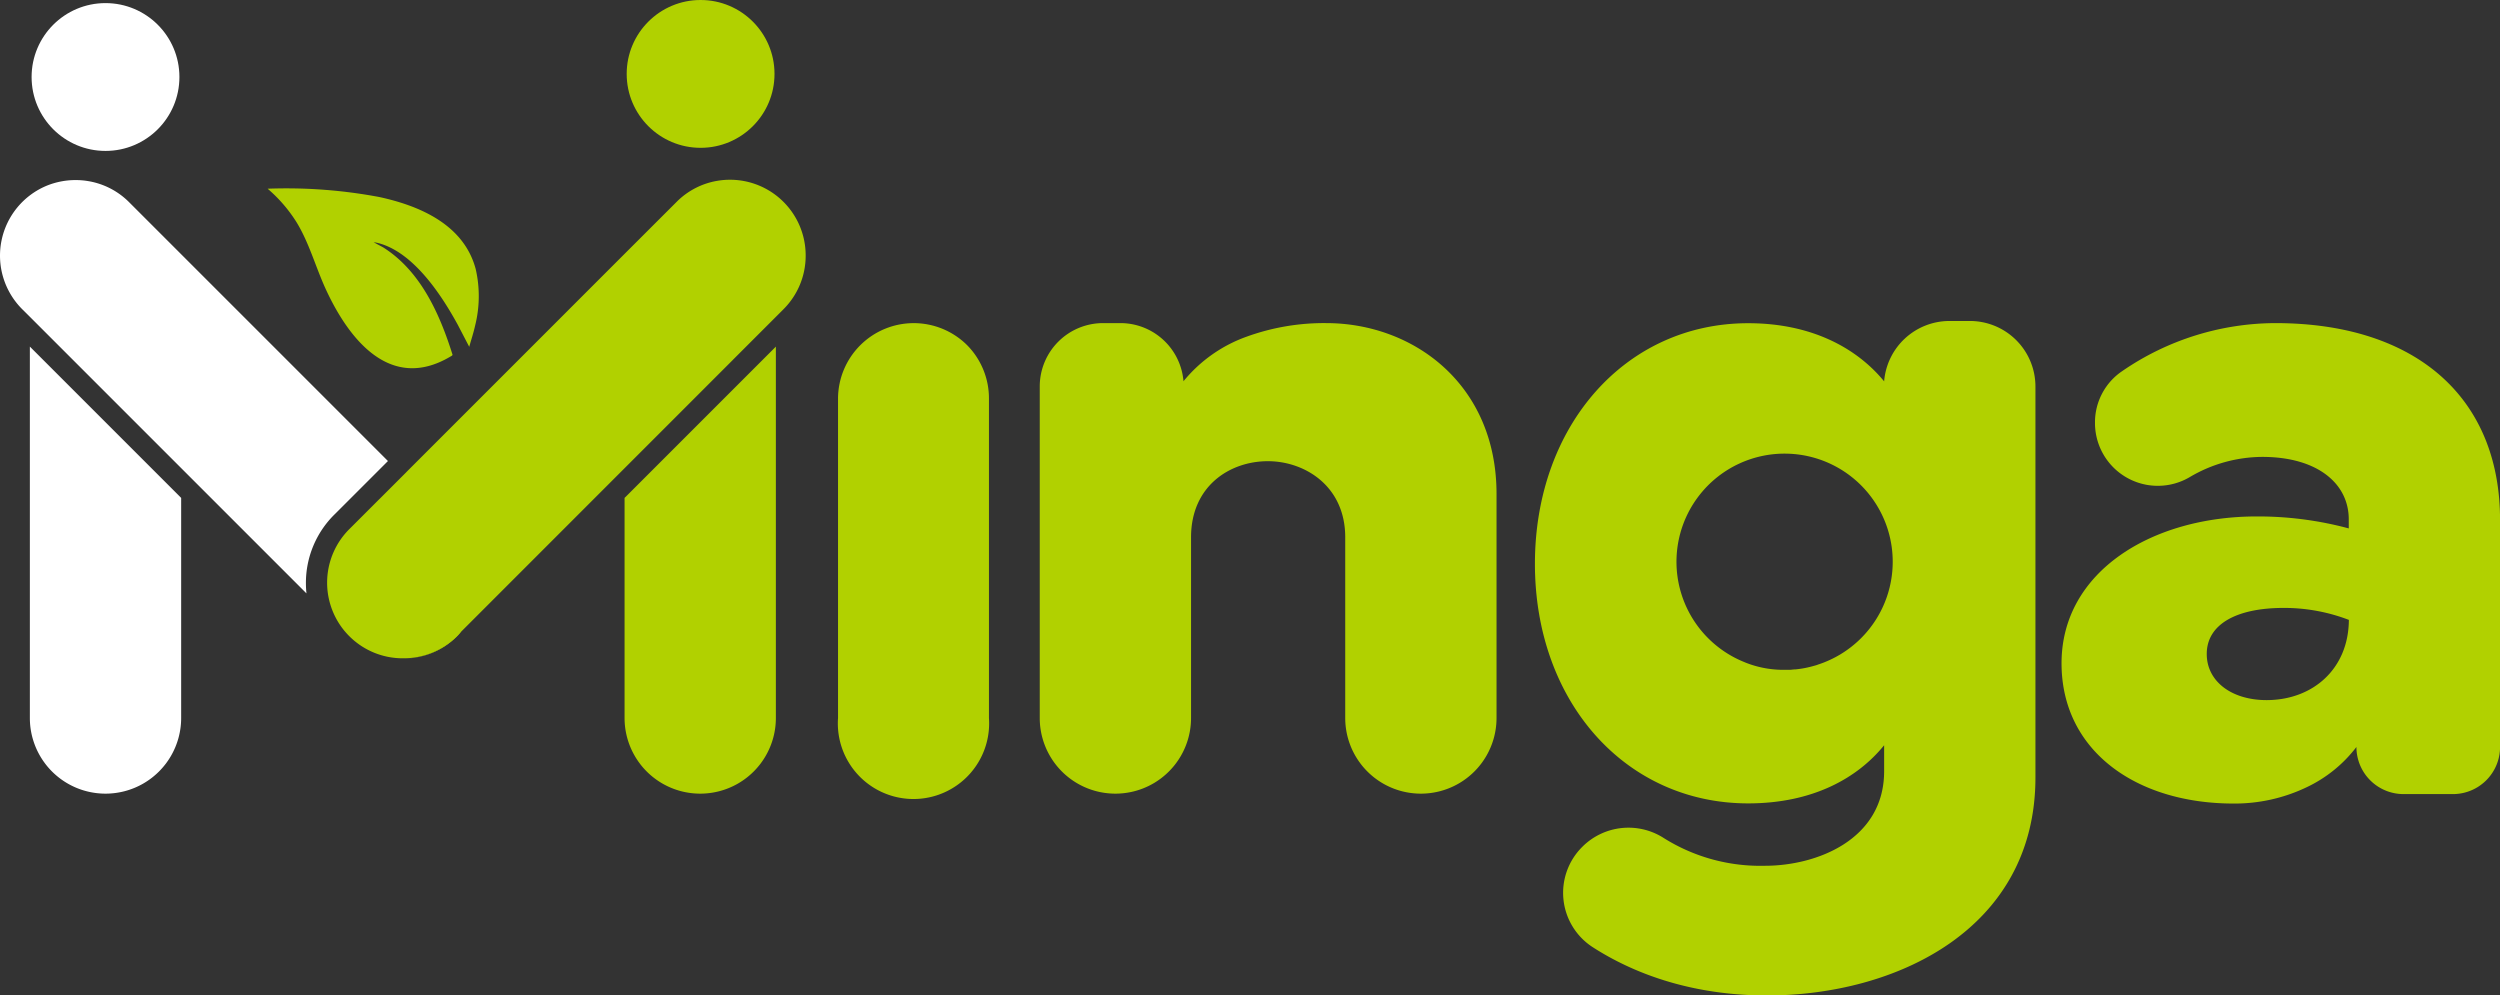 <svg xmlns="http://www.w3.org/2000/svg" id="Layer_1" data-name="Layer 1" viewBox="0 0 459.68 183.04"><rect x="0" y="0" width="459.68" height="183.04" fill="#333333" stroke="none"/><defs><style>.cls-1{fill:#b1d100;}.cls-2{fill:#fff;}</style></defs><g id="fbhCB7"><path class="cls-1" d="M115.37,59.68a26.9,26.9,0,0,1,5.29,6.12c2.29,3.73,3.45,8,5.24,12C130.05,87,137.75,97.23,149,90.53c.12-.07.36-.18.37-.32-2.35-7.5-5.88-15.42-12.77-19.75l-1.74-.94a5.61,5.61,0,0,1,.91.17c6.45,1.72,11.56,9.5,14.59,15.06l2.08,4c.36-1.3.79-2.58,1.08-3.9a22.16,22.16,0,0,0,.1-10.43c-2.17-8.09-10.19-11.58-17.7-13.21A92.26,92.26,0,0,0,115.37,59.68Z" transform="translate(-66.16 -24.98)"></path></g><path class="cls-1" d="M244,88.46a13.92,13.92,0,0,0-23.75,9.84V157A13.91,13.91,0,1,0,248,157V98.3A13.91,13.91,0,0,0,244,88.46Z" transform="translate(-66.16 -24.98)"></path><path class="cls-1" d="M310,84.39a41.75,41.75,0,0,0-14.61,2.49,26.51,26.51,0,0,0-11.62,8.2,11.64,11.64,0,0,0-11.6-10.69H269A11.65,11.65,0,0,0,257.34,96v61a13.91,13.91,0,1,0,27.82,0V123.78c0-9.46,7.15-14,14.13-14,6.71,0,14.22,4.5,14.22,14V157a13.91,13.91,0,1,0,27.82,0v-41.2C341.33,95.6,326,84.39,310,84.39Z" transform="translate(-66.16 -24.98)"></path><path class="cls-1" d="M428.36,84H424.6a12.06,12.06,0,0,0-12,11.1c-4.86-5.92-13.07-10.69-25-10.69-22.61,0-39.21,18.9-39.21,44.24S365,172.7,387.6,172.7c11.92,0,20.13-4.68,25-10.69v4.77c0,12.63-12.45,17.39-21.9,17.39a33.35,33.35,0,0,1-18.64-5.11,12,12,0,0,0-14.91,1.58l-.07.07a11.9,11.9,0,0,0,1.89,18.4c8.71,5.62,19.62,8.91,32.09,8.91,23.66,0,49.36-12.1,49.36-40.09V96A12.05,12.05,0,0,0,428.36,84Zm-28,63.21-.26.09-.4.11-.48.13a18.11,18.11,0,0,1-2.9.52c-.35,0-.69.06-1,.08l-.36,0h-1.19a18.82,18.82,0,0,1-6.74-1.36l-.16-.07a19.88,19.88,0,1,1,13.53.48Z" transform="translate(-66.16 -24.98)"></path><path class="cls-1" d="M484.51,84.39a49.94,49.94,0,0,0-28.14,8.83,11.36,11.36,0,0,0-5,9.48,11.55,11.55,0,0,0,17.43,10,26.45,26.45,0,0,1,13.33-3.71c10.07,0,15.9,4.85,15.9,11.48v1.67a64.15,64.15,0,0,0-16.95-2.2c-19.26,0-35.86,10.15-35.86,27,0,16.07,13.69,25.79,31.62,25.79a30.61,30.61,0,0,0,13.45-3,24.89,24.89,0,0,0,9.15-7.4,8.66,8.66,0,0,0,8.66,8.66h9.09a8.66,8.66,0,0,0,8.66-8.66V120.59C525.84,98,510.29,84.39,484.51,84.39Zm-1.59,69.32c-6.44,0-11-3.44-11-8.48,0-5.47,5.48-8.47,14.13-8.47a33.19,33.19,0,0,1,12,2.2C498,148,491.4,153.71,482.92,153.71Z" transform="translate(-66.16 -24.98)"></path><path class="cls-2" d="M71.65,88.71V157a13.91,13.91,0,0,0,27.82,0V116.53Z" transform="translate(-66.16 -24.98)"></path><path class="cls-2" d="M122.41,132.18a17.33,17.33,0,0,0,.1,1.91l-23-23L71.65,83.23l-1.42-1.41a13.92,13.92,0,0,1,4.61-22.73,14.06,14.06,0,0,1,5.23-1,13.64,13.64,0,0,1,2.3.19,13.78,13.78,0,0,1,7.53,3.88l47.59,47.59-9.87,9.87A17.65,17.65,0,0,0,122.41,132.18Z" transform="translate(-66.16 -24.98)"></path><path class="cls-1" d="M214.3,72a13.87,13.87,0,0,1-4.08,9.84L151,141.08a10.75,10.75,0,0,1-.86.94,13.75,13.75,0,0,1-4.59,3,13.9,13.9,0,0,1-5,1h-.58a13.88,13.88,0,0,1-9.59-4.07c-.3-.3-.59-.62-.86-.94a13.92,13.92,0,0,1,.86-18.73l9.88-9.87,1.37-1.38,1.37-1.37,38-38,9.57-9.56a13.78,13.78,0,0,1,7.53-3.88,13.64,13.64,0,0,1,2.3-.19A13.91,13.91,0,0,1,214.3,72Z" transform="translate(-66.16 -24.98)"></path><path class="cls-1" d="M150,142a13.85,13.85,0,0,1-9.5,4.07,13.9,13.9,0,0,0,5-1,13.75,13.75,0,0,0,4.59-3,10.75,10.75,0,0,0,.86-.94Zm0,0a13.85,13.85,0,0,1-9.5,4.07,13.9,13.9,0,0,0,5-1,13.75,13.75,0,0,0,4.59-3,10.75,10.75,0,0,0,.86-.94Zm0,0a13.85,13.85,0,0,1-9.5,4.07,13.9,13.9,0,0,0,5-1,13.75,13.75,0,0,0,4.59-3,10.75,10.75,0,0,0,.86-.94Zm0,0a13.85,13.85,0,0,1-9.5,4.07,13.9,13.9,0,0,0,5-1,13.75,13.75,0,0,0,4.59-3,10.75,10.75,0,0,0,.86-.94Z" transform="translate(-66.16 -24.98)"></path><circle class="cls-1" cx="128.82" cy="13.59" r="13.59"></circle><circle class="cls-2" cx="19.4" cy="14.16" r="13.59"></circle><path class="cls-1" d="M181,116.53V157a13.91,13.91,0,0,0,27.82,0V88.71Z" transform="translate(-66.16 -24.98)"></path></svg>